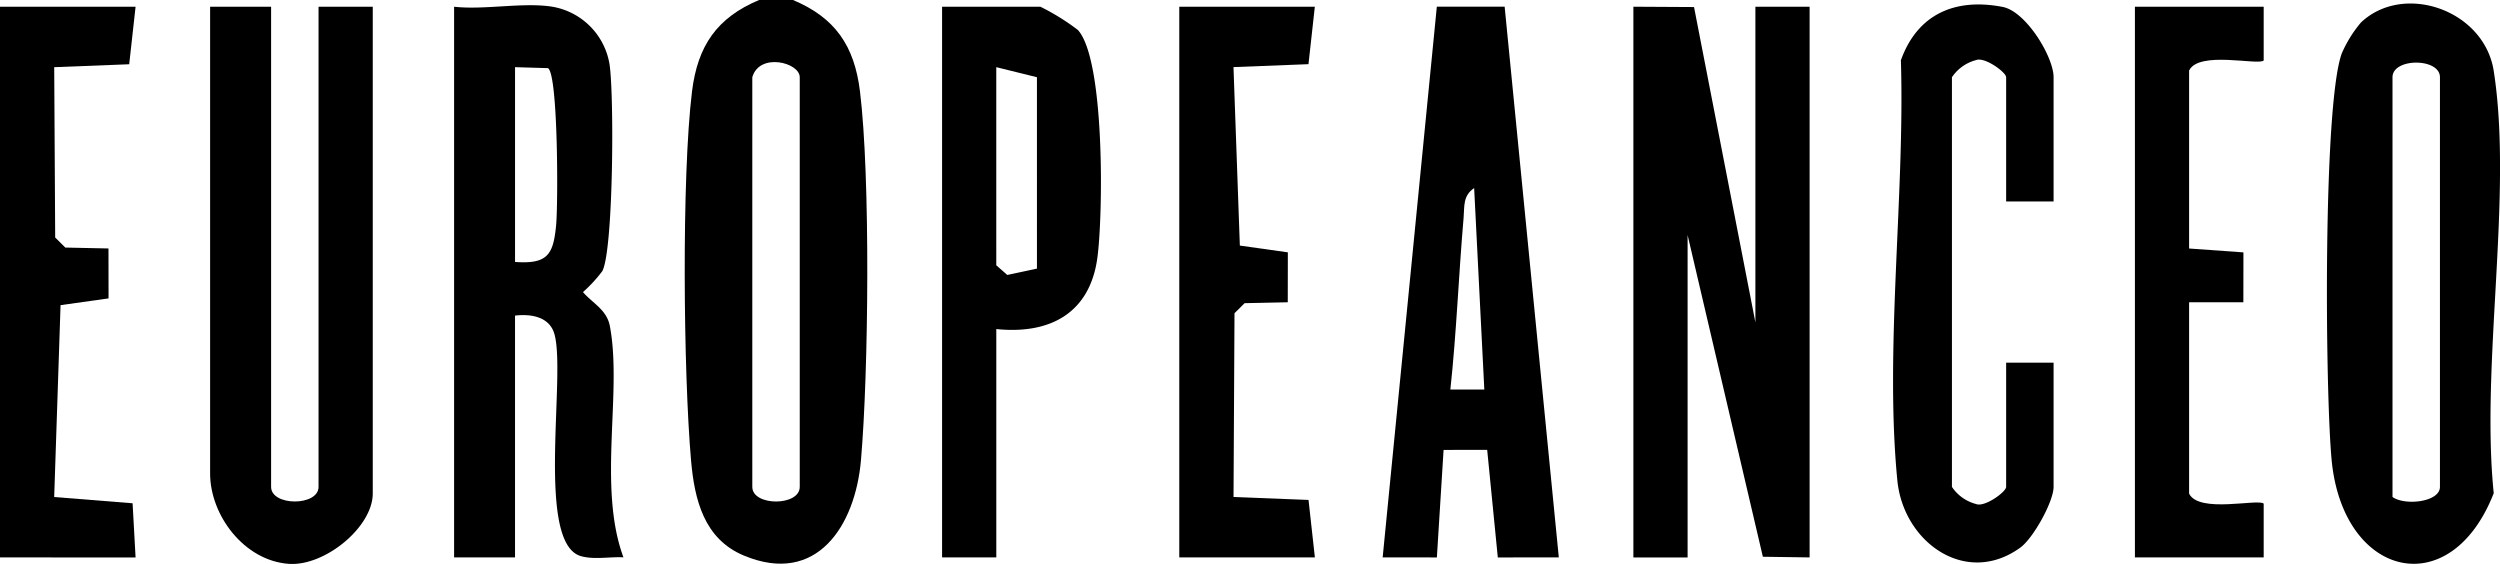 <?xml version="1.0" encoding="UTF-8"?> <svg xmlns="http://www.w3.org/2000/svg" xmlns:xlink="http://www.w3.org/1999/xlink" id="Group_260" data-name="Group 260" width="256.685" height="57.907" viewBox="0 0 256.685 57.907"><defs><clipPath id="clip-path"><rect id="Rectangle_165" data-name="Rectangle 165" width="256.685" height="57.907" fill="none"></rect></clipPath></defs><g id="Group_259" data-name="Group 259" transform="translate(0 0)" clip-path="url(#clip-path)"><path id="Path_1305" data-name="Path 1305" d="M161.517,0c4.343,1.82,6.31,4.713,6.881,9.386,1.078,8.818.888,28.824.1,37.873-.582,6.7-4.522,12.91-12.018,9.785-4.084-1.7-5.074-5.709-5.428-9.785-.786-9.048-.976-29.055.1-37.873C151.728,4.713,153.7,1.82,158.038,0Zm-4.175,7.93V49.992c0,2,4.871,2,4.871,0V7.93c0-1.518-4.138-2.567-4.871,0" transform="translate(-80.1 0)"></path><path id="Path_1306" data-name="Path 1306" d="M0,1.471l13.921,0-.655,5.908-7.7.3.1,17.49L6.706,26.2l4.432.093.008,5.126-4.928.694-.654,19.7,8.05.642.307,5.564L0,58.014Z" transform="translate(0 -0.782)"></path><path id="Path_1307" data-name="Path 1307" d="M358.773,1.475,365,1.51l6.3,32.374V1.475h5.567V58.018l-4.8-.068L364.34,24.92v33.1h-5.567Z" transform="translate(-191.067 -0.786)"></path><path id="Path_1308" data-name="Path 1308" d="M109.832,1.3A7.17,7.17,0,0,1,115.7,7.2c.482,3.119.408,19.041-.738,21.244a14.613,14.613,0,0,1-1.988,2.156c.987,1.144,2.436,1.806,2.755,3.463,1.306,6.787-1.276,16.522,1.4,23.77-1.4-.076-3.044.265-4.386-.13-4.66-1.372-1.472-18.653-2.71-22.827-.519-1.749-2.391-2.055-4.035-1.863V57.842H99.742V1.3c3.114.35,7.12-.483,10.09,0M106,7.505v20c3.339.236,3.923-.739,4.216-3.752.213-2.192.212-15.518-.836-16.148Z" transform="translate(-53.118 -0.609)"></path><path id="Path_1309" data-name="Path 1309" d="M52.412,1.475v49.3c0,2,4.871,2,4.871,0V1.475H62.85V51.467c0,3.418-4.911,7.473-8.616,7.213-4.585-.322-8.084-4.98-8.084-9.282V1.475Z" transform="translate(-24.577 -0.786)"></path><path id="Path_1310" data-name="Path 1310" d="M514.6,2.719c4.382-4.144,12.653-1.294,13.631,4.977,1.984,12.716-1.35,30.125,0,43.353-4.44,11.379-15.5,8.7-16.644-3.415-.66-7-.908-36.228,1.029-41.708A12.8,12.8,0,0,1,514.6,2.719m3.238,48.719c1.294.926,4.871.515,4.871-1.034V8.341c0-2-4.871-2-4.871,0Z" transform="translate(-272.19 -0.411)"></path><path id="Path_1311" data-name="Path 1311" d="M316.224,1.468l5.561,56.542-6.263.008-1.091-11.049-4.476.008-.689,11.04L303.7,58.01l5.561-56.542Zm-2.087,39.311-1.044-20.687c-1.178.8-.98,1.867-1.084,3.063-.508,5.867-.725,11.772-1.358,17.622Z" transform="translate(-161.736 -0.782)"></path><path id="Path_1312" data-name="Path 1312" d="M212.494,34.573V58.018h-5.567V1.475h10.09a23.356,23.356,0,0,1,3.852,2.389c2.789,3.057,2.6,19,2,23.408-.777,5.678-4.874,7.865-10.377,7.3m4.175-6.206V8.715l-4.175-1.034V28.023l1.13.994Z" transform="translate(-110.2 -0.786)"></path><path id="Path_1313" data-name="Path 1313" d="M432.295,21.207h-4.871V8.451c0-.505-2.206-2.123-3.094-1.758a4.282,4.282,0,0,0-2.472,1.758V50.513a4.285,4.285,0,0,0,2.472,1.757c.889.365,3.094-1.253,3.094-1.757V37.757h4.871V50.513c0,1.495-2.078,5.272-3.434,6.247-5.607,4.032-11.988-.594-12.606-6.9-1.319-13.469.786-29.443.362-43.152,1.68-4.688,5.508-6.43,10.445-5.477,2.412.466,5.233,5.134,5.233,7.222Z" transform="translate(-221.445 -0.521)"></path><path id="Path_1314" data-name="Path 1314" d="M272.948,1.475l-.652,5.9-7.7.3L265.249,26l4.928.695-.008,5.126-4.432.093L264.7,32.946l-.1,18.87,7.7.3.652,5.9H259.031V1.475Z" transform="translate(-137.949 -0.786)"></path><path id="Path_1315" data-name="Path 1315" d="M482.157,1.475l0,5.52c-.543.539-6.642-1.034-7.658,1.031V26.3l5.579.4-.008,5.124-5.571,0V51.467c1.016,2.065,7.115.491,7.658,1.031l0,5.52H468.935V1.475Z" transform="translate(-249.735 -0.786)"></path></g></svg> 